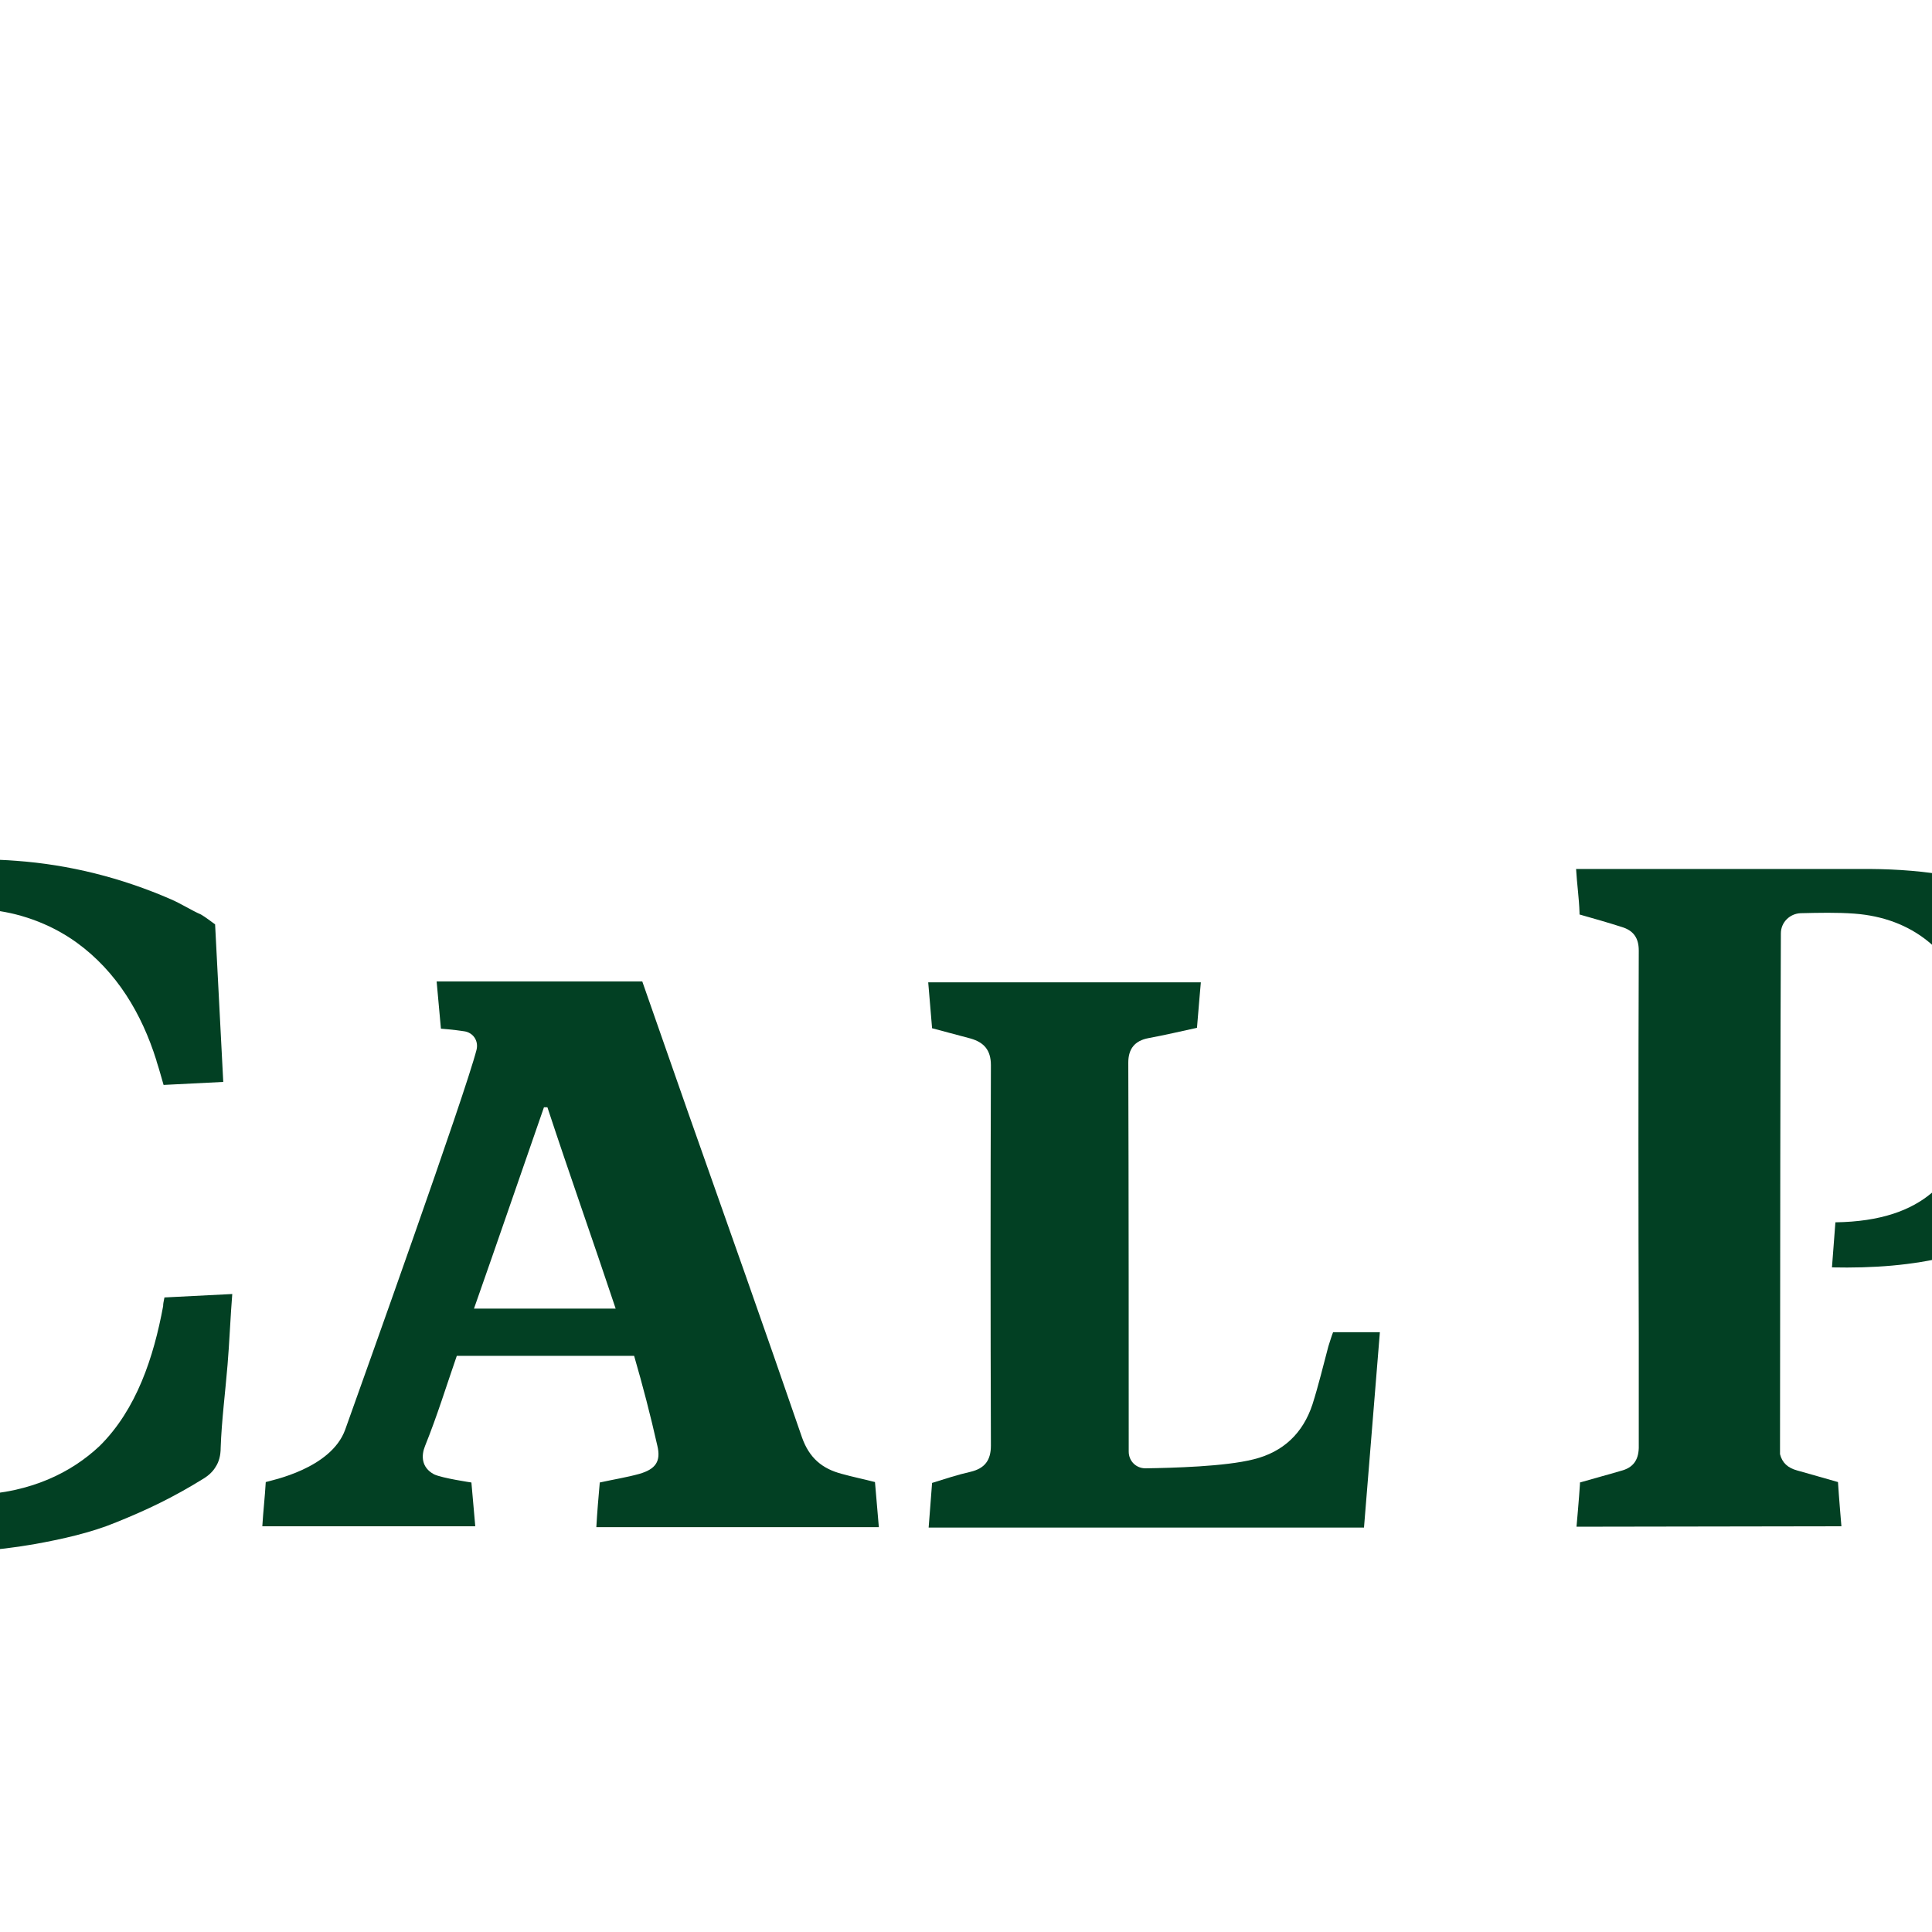 <?xml version="1.0" encoding="UTF-8"?>
<!-- Generator: Adobe Illustrator 23.0.3, SVG Export Plug-In . SVG Version: 6.00 Build 0)  -->
<svg version="1.1" id="Layer_1" xmlns="http://www.w3.org/2000/svg" xmlns:xlink="http://www.w3.org/1999/xlink" x="0px" y="0px" width="96" height="96" viewBox="42.5 0 45 45" style="enable-background:new 0 0 130 45;" xml:space="preserve">
<style type="text/css">
	.st0{fill:#024023;}
</style>
<g>
	<path class="st0" d="M105.98,27.86c-0.32-2.18-1.41-3.81-3.35-4.79c-1.47-0.74-3.04-0.89-4.64-0.65c-3.11,0.47-5.87,3.05-5.88,6.97   c0.01,0.18,0.02,0.4,0.04,0.63c0.22,2.52,1.37,4.38,3.63,5.43c1.3,0.6,2.67,0.76,4.08,0.6c2.04-0.24,3.73-1.15,4.95-2.87   C105.94,31.59,106.26,29.78,105.98,27.86 M102.1,32.55c-0.54,1.46-1.61,2.3-2.96,2.28c-1.04-0.02-1.85-0.51-2.45-1.36   c-0.65-0.92-0.92-1.99-1.03-3.11c-0.12-1.26-0.1-2.52,0.2-3.75c0.22-0.89,0.56-1.73,1.28-2.33c1.34-1.12,3.23-0.86,4.28,0.56   c0.61,0.83,0.9,1.78,1.03,2.79c0.08,0.57,0.1,1.15,0.13,1.51C102.57,30.45,102.49,31.52,102.1,32.55"/>
	<path class="st0" d="M62.11,34.33c-0.46-0.12-0.76-0.37-0.93-0.85c-0.87-2.53-1.76-5.04-2.65-7.56c-0.36-1.02-0.71-2.04-1.07-3.06   h-4.79l0.1,1.1c0,0,0.28,0.02,0.54,0.06c0.21,0.03,0.34,0.22,0.29,0.43c-0.27,1.05-2.61,7.59-3.06,8.85   c-0.33,0.91-1.72,1.18-1.85,1.22c-0.02,0.35-0.06,0.69-0.08,1.03h4.96c-0.03-0.36-0.06-0.7-0.09-1.02c0,0-0.68-0.1-0.87-0.19   c-0.3-0.16-0.3-0.44-0.21-0.66c0.29-0.72,0.49-1.38,0.74-2.1h4.13c0.2,0.69,0.38,1.38,0.54,2.09c0.09,0.37-0.04,0.55-0.42,0.66   c-0.29,0.08-0.6,0.13-0.92,0.2c-0.03,0.34-0.06,0.68-0.08,1.04h6.58c-0.03-0.37-0.06-0.71-0.09-1.05   C62.61,34.45,62.36,34.4,62.11,34.33 M53.54,30.48c0.56-1.59,1.09-3.14,1.63-4.69c0.02,0,0.05,0,0.08,0   c0.51,1.55,1.06,3.1,1.59,4.69H53.54z"/>
	<path class="st0" d="M73.44,31.36c-0.12,0.45-0.23,0.91-0.37,1.35c-0.22,0.67-0.68,1.11-1.37,1.28c-0.67,0.17-1.89,0.2-2.52,0.21   c-0.22,0-0.39-0.17-0.39-0.39c0-1.43,0-6.42-0.01-9.06c0-0.32,0.15-0.51,0.47-0.57c0.38-0.07,0.76-0.16,1.13-0.24   c0.03-0.38,0.09-1.06,0.09-1.06h-6.35c0,0,0.06,0.71,0.09,1.07c0.3,0.08,0.6,0.16,0.9,0.24c0.31,0.09,0.47,0.27,0.47,0.62   c-0.01,2.95-0.01,5.91,0,8.86c0,0.34-0.14,0.53-0.47,0.61c-0.31,0.07-0.61,0.17-0.9,0.26c-0.03,0.36-0.05,0.69-0.08,1.04h10.14   l0.37-4.55h-1.09C73.51,31.13,73.48,31.24,73.44,31.36"/>
	<path class="st0" d="M116.48,31.36c-0.12,0.45-0.23,0.91-0.37,1.35c-0.22,0.67-0.68,1.11-1.37,1.28c-0.67,0.17-1.89,0.2-2.52,0.21   c-0.22,0-0.39-0.17-0.39-0.39c0-1.43,0-6.42-0.01-9.06c0-0.32,0.15-0.51,0.47-0.57c0.38-0.07,0.76-0.16,1.13-0.24   c0.03-0.38,0.06-0.72,0.09-1.06h-6.35c0,0,0.06,0.71,0.09,1.07c0.3,0.08,0.6,0.16,0.9,0.24c0.31,0.09,0.47,0.27,0.47,0.62   c-0.01,2.95-0.01,5.91,0,8.86c0,0.34-0.14,0.53-0.47,0.61c-0.31,0.07-0.61,0.17-0.9,0.26c-0.03,0.36-0.05,0.69-0.09,1.04h10.14   l0.37-4.55h-1.09C116.55,31.13,116.51,31.24,116.48,31.36"/>
	<path class="st0" d="M46.49,20.95c-1.17-0.51-2.38-0.81-3.61-0.9c-1.02-0.08-2.05,0-3.09,0.21c-0.19,0.04-0.38,0.08-0.58,0.13   c-0.33,0.09-0.65,0.19-0.96,0.3c-1.04,0.39-1.96,0.94-2.74,1.7c-0.46,0.44-0.87,0.95-1.23,1.54c-0.35,0.58-0.62,1.17-0.81,1.78   c-0.41,1.31-0.45,2.69-0.22,4.1c0.1,0.6,0.25,1.15,0.44,1.66c0.76,2,2.25,3.39,4.47,4.14c1.74,0.59,3.31,0.67,5.12,0.36   c0.67-0.12,1.34-0.27,1.92-0.51c0.72-0.29,1.33-0.58,2.04-1.02c0.13-0.08,0.22-0.17,0.28-0.27c0.08-0.12,0.12-0.27,0.12-0.45   c0.02-0.61,0.11-1.32,0.16-1.93c0.04-0.46,0.07-1.17,0.11-1.65h0l-1.58,0.08c0,0.02-0.01,0.04-0.01,0.05   c-0.01,0.05-0.02,0.1-0.02,0.14c0,0,0,0.01,0,0.01c-0.22,1.19-0.62,2.41-1.48,3.26c-0.66,0.62-1.59,1.08-2.87,1.14c0,0,0,0-0.01,0   c-0.31,0-0.6-0.02-0.89-0.07c-0.65-0.1-1.23-0.33-1.75-0.68c-0.02-0.01-0.03-0.02-0.05-0.04c-0.08-0.05-0.15-0.11-0.22-0.16   c-0.04-0.03-0.07-0.06-0.11-0.09c-0.05-0.04-0.1-0.08-0.15-0.13c-0.05-0.04-0.09-0.09-0.14-0.14c-0.03-0.03-0.07-0.07-0.11-0.1   c-0.04-0.04-0.08-0.09-0.12-0.14c-0.04-0.04-0.08-0.08-0.11-0.13c-0.03-0.03-0.05-0.06-0.07-0.1c-0.05-0.06-0.1-0.12-0.14-0.19   c0-0.01-0.01-0.01-0.01-0.02c-0.2-0.29-0.38-0.61-0.54-0.96c-0.52-1.17-0.81-2.36-0.88-3.57c-0.06-1.08,0.06-2.16,0.36-3.26   c0.12-0.45,0.29-0.88,0.5-1.28c0.43-0.8,1.04-1.47,1.9-1.92c0.07-0.04,0.13-0.07,0.2-0.1c0.02-0.01,0.04-0.02,0.06-0.03   c0.84-0.39,1.71-0.59,2.57-0.52c0.66,0.06,1.4,0.3,2.04,0.76c0.94,0.68,1.52,1.66,1.86,2.74c0,0.01,0.01,0.03,0.01,0.04   c0.06,0.18,0.11,0.37,0.16,0.54h0c0,0,0,0,0,0l1.39-0.07v0h0l-0.19-3.67c-0.1-0.07-0.21-0.16-0.33-0.23   C46.97,21.21,46.74,21.06,46.49,20.95"/>
	<path class="st0" d="M80.67,32.08v1.65c0-0.01,0-0.02,0-0.03C80.67,33.15,80.67,32.62,80.67,32.08"/>
	<path class="st0" d="M92.08,23.88c-0.19-1.38-1.05-2.28-2.26-2.87c-1.19-0.58-2.47-0.76-3.77-0.77c-0.16,0-0.32,0-0.49,0   c0,0,0,0,0,0l-6.35,0c0.02,0.35,0.07,0.68,0.08,1.02c0,0.01,0,0.03,0,0.04c0.35,0.1,0.67,0.19,0.98,0.29   c0.27,0.08,0.4,0.25,0.4,0.55c-0.01,2.98-0.01,5.95,0,8.93c0,0,0,2.09,0,2.63c0,0.01,0,0.02,0,0.03c-0.01,0.29-0.14,0.46-0.42,0.53   c-0.3,0.09-0.61,0.17-0.95,0.27c0,0.01,0,0.03,0,0.04c-0.02,0.32-0.08,0.99-0.08,0.99l6.17-0.01c0,0-0.06-0.7-0.08-1.03   c0,0,0,0,0,0c-0.34-0.1-0.64-0.18-0.95-0.27c-0.22-0.06-0.35-0.18-0.4-0.38c0-0.05,0-0.1,0-0.15c0-3.46,0.01-10.17,0.02-11.98   c0-0.26,0.21-0.46,0.46-0.47c0.43-0.01,0.84-0.02,1.25,0.01c1.35,0.1,2.3,0.88,2.71,2.16c0.29,0.92,0.31,1.85,0.03,2.77   c-0.36,1.21-1.07,2.23-3.18,2.26l-0.08,1.05c1.91,0.04,3.65-0.26,5.17-1.43C91.72,27.05,92.32,25.62,92.08,23.88"/>
	<path class="st0" d="M129.43,22.87h-4.85c0.02,0.38,0.07,0.73,0.09,1.1c0.16,0.04,0.26,0.06,0.35,0.09   c0.71,0.2,0.83,0.52,0.44,1.16c-0.38,0.63-2.21,4.46-2.21,4.46s-1.67-3-2.33-4.31c-0.11-0.22-0.61-1.05,0.24-1.27   c0.22-0.06,0.45-0.08,0.73-0.13c0.02-0.37,0.09-1.09,0.09-1.09h-6.43c0.03,0.39,0.06,0.75,0.09,1.1c0.13,0.03,1.12,0.3,1.57,0.99   c0.38,0.58,2.83,5.32,3.67,6.61l0.01,2.16c-0.01,0.29-0.14,0.46-0.42,0.53c-0.1,0.03-0.21,0.06-0.31,0.09   c-0.21,0.06-0.42,0.12-0.64,0.18c0,0.01-0.08,1.03-0.08,1.03c0,0,6.17,0,6.17,0c0,0-0.07-0.7-0.09-1.03c0,0,0,0,0,0   c-0.34-0.1-0.64-0.18-0.95-0.27c-0.03-0.01-0.06-0.02-0.09-0.03c-0.17-0.07-0.29-0.17-0.32-0.35c0-0.05,0-0.1,0-0.15   c0-0.36-0.06-2.07,0.02-2.2l2.47-5.17c0.66-1.05,1.35-2.08,2.68-2.38C129.36,23.76,129.43,22.87,129.43,22.87"/>
	<path class="st0" d="M18.61,32.13l-1.21-1.31l0.71-0.67l-0.76-0.81l-0.45,0.43l0.06,0.66l-1.61-1.72l-0.61-0.02l-1.34,1.19   l-0.02,0.57l1.3,1.41l-0.07,0.06l-0.25,0.23l-1.57,1.51L8.2,28.69l-0.33-0.33l-0.08,2.39c-0.01,0.38,0.06,0.61,0.2,0.81   c0.02,0.02,0.03,0.05,0.05,0.07c0.17,0.21,0.36,0.39,0.75,0.55c0.7,0.28,1.51,0.33,1.51,0.33l0.36,0.02l-0.32,0.17   c0,0-0.02,0.01-0.05,0.02c-0.1,0.04-0.38,0.14-0.82,0.13C9.2,32.84,8.87,32.8,8.5,32.71c0.06,0.07,0.14,0.15,0.23,0.24   c0.02,0.02,0.04,0.04,0.06,0.06c0.38,0.37,0.78,0.5,1.3,0.6c0.49,0.09,1.39,0.22,1.4,0.22l0.31,0.04L11.55,34l-0.03,0.01   c-0.01,0.01-0.32,0.17-0.88,0.15c-0.37-0.01-0.69-0.07-0.91-0.13l0.17,0.19l0.07,0.07c0.19,0.21,0.52,0.38,1.01,0.52   c0.14,0.04,0.29,0.08,0.43,0.11c0.5,0.11,0.95,0.16,0.96,0.16l0.33,0.03l-0.19,0.11l-0.1,0.05c-0.04,0.02-0.36,0.19-0.94,0.15   c-0.17-0.01-0.34-0.03-0.51-0.07c0,0,0,0-0.01,0l0,0l-2.27,2.14l0.76,0.81l2.33-2.19c0.47,0.26,1.23,0.5,1.85,0.52l1.01,0.03   l1.71,1.77l0.89,0l-3.69-3.98l1.62-1.52l0.23-0.21l0.05-0.05l0.04-0.04l1.21,1.3l0.61,0.02l1.34-1.19l0.02-0.57L18.61,32.13z"/>
	<path class="st0" d="M12.97,16.26c0-0.05-0.01-0.09-0.04-0.11c-0.04-0.04-0.11-0.06-0.22-0.06h-0.01l-0.17,0v0.36l0.17,0   C12.88,16.45,12.97,16.38,12.97,16.26"/>
	<path class="st0" d="M8.5,16.44c0-0.07-0.02-0.11-0.05-0.14c-0.05-0.04-0.13-0.06-0.26-0.05l-0.19,0.01v0.46l0.19-0.01   C8.4,16.69,8.5,16.61,8.5,16.44"/>
	<path class="st0" d="M13.06,17.01c0-0.06-0.01-0.1-0.05-0.13c-0.05-0.05-0.13-0.07-0.26-0.07h-0.01l-0.21,0v0.42l0.21,0   C12.96,17.23,13.06,17.15,13.06,17.01"/>
	<path class="st0" d="M18.82,17.38c0.09,0.01,0.17-0.02,0.23-0.08c0.1-0.09,0.15-0.26,0.15-0.47c0-0.35-0.14-0.57-0.38-0.58   c-0.01,0-0.02,0-0.02,0c-0.08,0-0.15,0.03-0.21,0.08c-0.1,0.09-0.15,0.25-0.15,0.46C18.43,17.13,18.58,17.36,18.82,17.38"/>
	<path class="st0" d="M17.03,17.16c0.09-0.09,0.14-0.24,0.14-0.44c0-0.38-0.16-0.56-0.5-0.57l-0.05,0v1.12l0.05,0   C16.84,17.27,16.95,17.24,17.03,17.16"/>
	<path class="st0" d="M24.58,25.32C24.58,25.32,24.58,25.32,24.58,25.32c-0.01,0-0.01-0.01-0.02-0.01   c-0.02-0.01-0.04-0.02-0.06-0.04h0c-0.88-0.61-2.61-2.25-2.7-2.25c-0.02,0-6.12,2.22-6.12,2.22c-0.01,0-0.09,0.02-0.15,0.02   l-0.3-0.07l-1.13-0.26l-0.16-0.04l-0.16-0.04l-0.05-0.01l-0.14-0.03l-0.14-0.03l-0.42-0.1l-0.12-0.03l-0.2-0.05l-0.11-0.03   l-0.26-0.06l-0.11-0.02l-0.18-0.04l-0.11-0.02l-0.07-0.02l-0.19,0.1l-0.1,0.05l-0.15,0.08l-0.1,0.05l-0.2,0.11l-0.1,0.05   l-0.16,0.08l-0.1,0.05l-0.28,0.14l-0.12,0.06l-0.22,0.11c-0.02,0-0.04,0-0.06,0c-0.12,0-0.23,0-0.32,0c-0.24,0-0.39,0-0.39,0   C9.13,25.3,8.84,25.3,8.56,25.3c-2.66-0.01-5.75,0.17-6.27,0.2l0.11-2.9l6.27,2.3c0.01-0.03,0.02-0.07,0.04-0.1   c0.01-0.03,0.03-0.07,0.04-0.1c0.02-0.06,0.05-0.12,0.07-0.17c0.02-0.03,0.03-0.07,0.05-0.1c0.02-0.03,0.03-0.06,0.05-0.1   l-6.46-3.28l0.03-0.73c0.77-0.08,1.8-0.18,3.02-0.29l3.92,3.6c0.02-0.03,0.05-0.05,0.08-0.08c0.03-0.03,0.05-0.05,0.08-0.08   c0.05-0.04,0.09-0.08,0.14-0.12c0.03-0.02,0.06-0.05,0.08-0.07c0.03-0.02,0.06-0.04,0.09-0.07l-2.6-3.32   c0.61-0.04,1.26-0.08,1.92-0.11l1.43,3.02c0.03-0.01,0.07-0.03,0.1-0.04c0.03-0.01,0.07-0.02,0.1-0.03   c0.06-0.02,0.12-0.04,0.18-0.05c0.04-0.01,0.07-0.02,0.11-0.03c0.04-0.01,0.07-0.02,0.11-0.02l-0.67-2.9   c0.17-0.01,0.34-0.01,0.51-0.02c0.43-0.01,0.86-0.02,1.29-0.03l-0.26,2.89c0.04,0,0.07,0,0.11,0.01c0.04,0,0.07,0.01,0.11,0.01   c0.06,0.01,0.12,0.02,0.18,0.03c0.04,0.01,0.07,0.01,0.11,0.02c0.04,0.01,0.07,0.02,0.11,0.02l0.89-2.99h0.01   c0.61,0,1.21,0.01,1.81,0.02l-1.91,3.28c0.03,0.02,0.06,0.03,0.09,0.05c0.03,0.02,0.06,0.04,0.09,0.06c0.05,0.03,0.1,0.07,0.16,0.1   c0.03,0.02,0.06,0.04,0.09,0.06c0.03,0.02,0.05,0.04,0.08,0.06l0,0.01l0.01-0.01c0,0,0,0,0,0l0.06-0.08l2.97-3.5   c1.17,0.05,2.3,0.11,3.33,0.19l-5.75,4.01c0.02,0.03,0.04,0.06,0.06,0.09c0.02,0.03,0.04,0.06,0.06,0.09   c0.02,0.03,0.03,0.05,0.05,0.08c0.02,0.03,0.03,0.05,0.05,0.08c0.02,0.03,0.04,0.06,0.05,0.1c0.02,0.03,0.03,0.06,0.05,0.1   l8.1-4.31c0.45,0.04,0.86,0.08,1.22,0.12c0.05,0.01,0.1,0.01,0.14,0.02L24.58,25.32L24.58,25.32z M17.61,25.5   c0.03-0.01,0.13-0.05,0.29-0.1c0.87-0.31,3.33-1.21,3.33-1.21l0,0c0,0,0,0,0,0l-2.18,1.42h0h0L17.61,25.5   C17.61,25.5,17.61,25.5,17.61,25.5L17.61,25.5z M24.51,29.47c-0.04,0.42-0.11,0.98-0.26,1.64c-0.2,0.88-0.53,1.92-1.09,3.04   c-0.6,1.21-1.47,2.5-2.71,3.74c-3.85,3.85-7.24,4.74-7.24,4.74s-3.17-0.99-6.88-4.7C5.1,36.68,4.23,35.4,3.62,34.2   c-0.5-0.99-0.83-1.91-1.04-2.71c-0.15-0.58-0.24-1.1-0.3-1.52c-0.1-0.74-0.08-1.19-0.08-1.19s0.03-0.01,0.08-0.04   c0.24-0.13,1.08-0.53,2.55-0.93c0.99-0.27,2.27-0.54,3.85-0.73c1.24-0.15,2.66-0.24,4.28-0.24c0.78,0,1.52,0.02,2.22,0.05   c5.57,0.27,8.82,1.48,9.3,1.66c0.04,0.02,0.06,0.02,0.06,0.02S24.56,28.92,24.51,29.47 M2.44,16.36l0.02,0   c0.14-0.02,0.28-0.03,0.41-0.05l0.03,0v1.49c0.23-0.03,0.46-0.05,0.69-0.08l0.03,0v0.4l-0.02,0c-0.38,0.04-0.76,0.08-1.13,0.13   l-0.03,0V16.36z M4.05,16.19l0.02,0c0.38-0.04,0.77-0.08,1.15-0.11l0.03,0v0.4l-0.02,0c-0.24,0.02-0.47,0.04-0.71,0.07v0.32   c0.2-0.02,0.4-0.04,0.6-0.06l0.03,0v0.4l-0.02,0c-0.2,0.02-0.4,0.04-0.6,0.06v0.37c0.24-0.02,0.49-0.05,0.73-0.07l0.03,0v0.4   l-0.02,0c-0.38,0.03-0.78,0.07-1.17,0.11l-0.03,0V16.19z M5.54,17.9c0.19-0.63,0.38-1.25,0.58-1.88l0-0.02l0.02,0   c0.17-0.01,0.33-0.03,0.5-0.04l0.02,0l0.01,0.02l0.59,1.82l-0.03,0c-0.15,0.01-0.29,0.02-0.44,0.03l-0.02,0l-0.11-0.43   c-0.17,0.01-0.35,0.03-0.52,0.04c-0.04,0.14-0.07,0.29-0.11,0.43l0,0.02l-0.02,0c-0.14,0.01-0.28,0.02-0.42,0.03l-0.04,0L5.54,17.9   z M7.54,15.9l0.02,0c0.22-0.01,0.44-0.03,0.66-0.04c0.26-0.01,0.46,0.04,0.58,0.15c0.1,0.09,0.15,0.23,0.15,0.41   c0,0.25-0.11,0.44-0.32,0.56c0.13,0.23,0.27,0.46,0.4,0.69l0.02,0.04l-0.04,0c-0.15,0.01-0.31,0.02-0.46,0.02l-0.02,0l-0.01-0.01   c-0.11-0.21-0.23-0.42-0.34-0.63c-0.06,0-0.13,0.01-0.19,0.01v0.66l-0.02,0c-0.14,0.01-0.28,0.02-0.41,0.03l-0.03,0V15.9z    M9.36,15.8l0.02,0c0.14-0.01,0.28-0.01,0.43-0.02l0.02,0l0.01,0.01c0.16,0.3,0.32,0.6,0.48,0.89l0.13,0.29   c-0.02-0.17-0.04-0.37-0.04-0.55v-0.67l0.02,0c0.13,0,0.26-0.01,0.4-0.01l0.03,0v1.88l-0.02,0c-0.14,0-0.28,0.01-0.42,0.01l-0.02,0   l-0.01-0.01c-0.16-0.3-0.32-0.6-0.48-0.9l-0.13-0.29c0,0.01,0,0.02,0,0.03c0.02,0.16,0.04,0.35,0.04,0.52v0.67l-0.02,0   c-0.13,0.01-0.26,0.01-0.4,0.02l-0.03,0V15.8z M12.07,15.72l0.02,0c0.21,0,0.42-0.01,0.63-0.01c0.28,0,0.47,0.05,0.58,0.17   c0.08,0.08,0.12,0.18,0.12,0.31c0,0.17-0.09,0.33-0.21,0.4c0.19,0.07,0.3,0.23,0.3,0.44c0,0.35-0.28,0.56-0.74,0.57   c-0.23,0-0.45,0-0.68,0.01l-0.03,0V15.72z M13.68,15.71c0.15,0,0.3,0,0.44,0l0.02,0l0.01,0.02c0.05,0.14,0.11,0.28,0.16,0.42   c0.03,0.09,0.06,0.17,0.09,0.26l0.04,0.1c0.02-0.05,0.04-0.1,0.06-0.15c0.03-0.07,0.05-0.13,0.08-0.2l0.17-0.44l0.02,0   c0.14,0,0.29,0,0.43,0.01l0.04,0l-0.02,0.04c-0.18,0.39-0.37,0.78-0.55,1.17v0.67l-0.03,0c-0.14,0-0.28,0-0.41,0l-0.02,0v-0.67   c-0.18-0.39-0.37-0.79-0.55-1.18l-0.02-0.04L13.68,15.71z M16.16,15.75l0.03,0c0.17,0.01,0.35,0.01,0.52,0.02   c0.61,0.02,0.95,0.37,0.95,0.97c0,0.3-0.08,0.54-0.25,0.7c-0.15,0.14-0.36,0.22-0.63,0.22c-0.02,0-0.03,0-0.05,0   c-0.18-0.01-0.36-0.01-0.54-0.02l-0.02,0V15.75z M18.22,16.03c0.15-0.14,0.35-0.21,0.6-0.2c0.52,0.03,0.86,0.43,0.86,1.02   c0,0.32-0.09,0.57-0.27,0.74c-0.14,0.13-0.32,0.2-0.53,0.2c-0.02,0-0.04,0-0.06,0c-0.52-0.03-0.86-0.43-0.86-1.03   C17.96,16.44,18.05,16.19,18.22,16.03 M20.05,15.95l0.03,0c0.14,0.01,0.28,0.02,0.41,0.03l0.02,0v1.88l-0.03,0   c-0.14-0.01-0.28-0.02-0.41-0.03l-0.02,0V15.95z M21.09,16.02l0.03,0c0.14,0.01,0.28,0.02,0.42,0.04l0.01,0l0.01,0.01   c0.16,0.32,0.32,0.64,0.48,0.95l0.13,0.3c0,0,0,0,0,0c-0.02-0.17-0.04-0.37-0.04-0.54v-0.67l0.03,0c0.13,0.01,0.26,0.02,0.39,0.04   l0.02,0v1.88l-0.03,0c-0.14-0.01-0.28-0.03-0.42-0.04l-0.01,0l-0.01-0.01c-0.16-0.32-0.32-0.64-0.48-0.96l-0.13-0.3   c0,0.01,0,0.01,0,0.02c0.02,0.17,0.04,0.35,0.04,0.52v0.68l-0.03,0c-0.13-0.01-0.26-0.02-0.39-0.03l-0.02,0V16.02z M23.22,16.45   c0.17-0.15,0.39-0.21,0.64-0.19c0.29,0.03,0.48,0.19,0.59,0.31l0.01,0.02l-0.25,0.28l-0.02-0.02c-0.09-0.09-0.18-0.16-0.33-0.18   c-0.12-0.01-0.22,0.02-0.3,0.09c-0.1,0.09-0.15,0.24-0.15,0.42c0,0.37,0.17,0.59,0.49,0.63c0.06,0.01,0.13,0,0.17-0.02V17.5   c-0.09-0.01-0.19-0.02-0.28-0.03l-0.02,0v-0.39l0.03,0c0.22,0.02,0.45,0.05,0.67,0.08l0.02,0v0.88l-0.01,0.01   c-0.12,0.11-0.31,0.16-0.51,0.16c-0.04,0-0.07,0-0.11-0.01c-0.56-0.06-0.92-0.48-0.92-1.06C22.95,16.85,23.04,16.61,23.22,16.45    M19.02,13.83c-0.06,0-0.12-0.01-0.18-0.01c-1.33-0.08-2.76-0.14-4.22-0.15c-0.04,0-0.07,0-0.11,0c-0.04,0-0.07,0-0.11,0   c-0.26,0-0.52,0-0.79,0c-0.16,0-0.33,0-0.49,0c-0.04,0-0.07,0-0.11,0c-0.04,0-0.07,0-0.11,0c-1.26,0.01-2.52,0.05-3.72,0.11   c-0.04,0-0.07,0-0.11,0.01c-0.04,0-0.07,0-0.11,0.01c-0.45,0.02-0.89,0.05-1.32,0.07c-0.04,0-0.08,0-0.11,0.01   c-0.04,0-0.08,0-0.11,0.01C3.76,14.11,1,14.45,1,14.45v3.28l0.04,2.59l0,0.12l0,0.01l0,0.11l0.02,1.31l0,0.12l0,0.12l0.1,6.43   c-0.02,2.25,0.54,4.27,1.42,6.07c2.54,5.17,7.78,8.44,9.81,9.56l0.87,0.45l0.83-0.45c2.11-1.13,7.58-4.44,10.21-9.67   c0.89-1.77,1.45-3.76,1.45-5.95l0.12-8.1l0.04-3.01v-2.99C25.91,14.45,22.94,14.07,19.02,13.83"/>
	<path class="st0" d="M6.5,16.91c-0.03-0.11-0.06-0.24-0.09-0.36c-0.01-0.05-0.02-0.09-0.03-0.14c-0.04,0.17-0.08,0.36-0.13,0.53   c-0.01,0.05-0.02,0.09-0.04,0.14c0.11-0.01,0.22-0.02,0.33-0.02L6.5,16.91z"/>
</g>
<div xmlns="" id="divScriptsUsed" style="display: none"/><script xmlns="" id="globalVarsDetection" src="moz-extension://eb3094f3-24b1-44ac-bb28-8533b660e410/js/wrs_env.js"/></svg>
